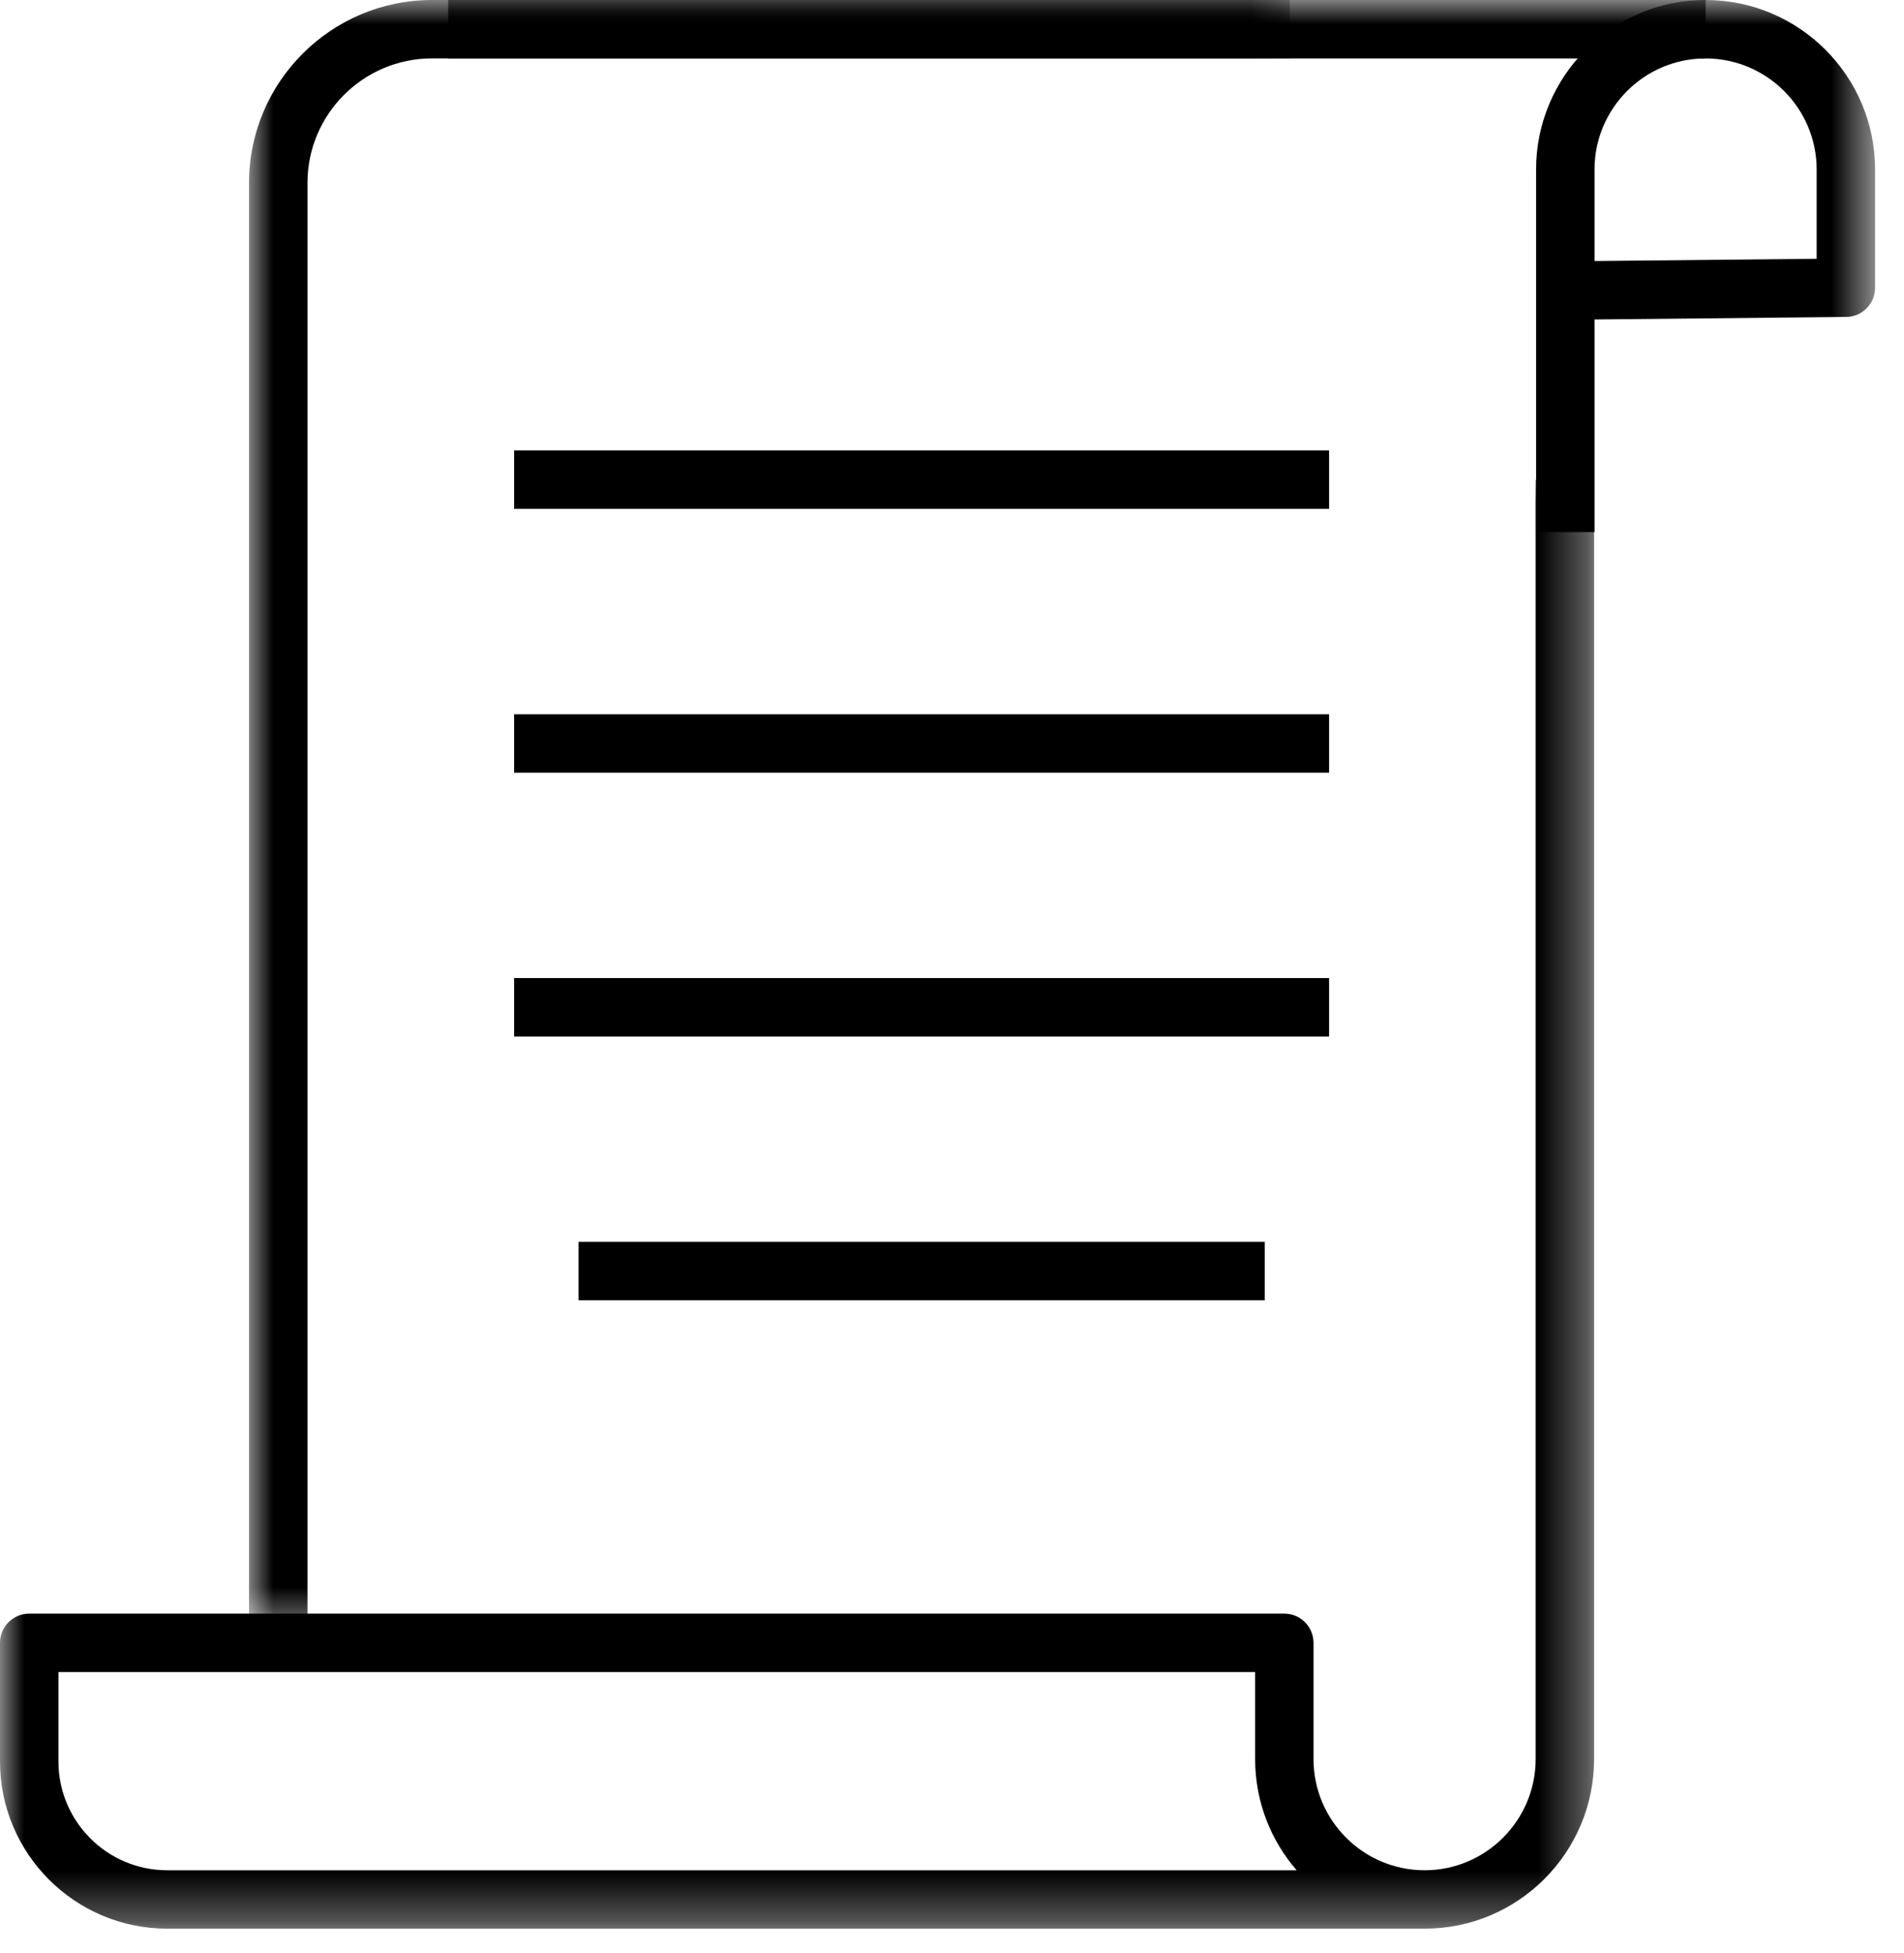 <?xml version="1.0" encoding="UTF-8"?> <svg xmlns="http://www.w3.org/2000/svg" xmlns:xlink="http://www.w3.org/1999/xlink" width="39px" height="40px" viewBox="0 0 39 40" version="1.1"><title>icon-paperwork</title><defs><polygon id="path-1" points="0 0 32.652 0 32.652 29.676 0 29.676"></polygon><polygon id="path-3" points="0 0 21.319 0 21.319 33.434 0 33.434"></polygon><polygon id="path-5" points="0 39.5 38.408 39.5 38.408 0 0 0"></polygon></defs><g id="Page-1" stroke="none" stroke-width="1" fill="none" fill-rule="evenodd"><g id="Acquisitions-&amp;-Lending" transform="translate(-167, -2408)"><g id="icon-paperwork" transform="translate(167, 2408)"><g id="Group-3" transform="translate(0, 9.824)"><mask id="mask-2" fill="white"><use xlink:href="#path-1"></use></mask><g id="Clip-2"></g><path d="M1.197,24.421 L1.197,26.251 C1.197,27.48 2.196,28.48 3.425,28.48 L26.56,28.48 C26.029,27.869 25.709,27.073 25.709,26.203 L25.709,24.421 L1.197,24.421 Z M29.181,29.676 L3.425,29.676 C1.536,29.676 0,28.14 0,26.251 L0,23.822 C0,23.492 0.268,23.224 0.598,23.224 L26.307,23.224 C26.637,23.224 26.905,23.492 26.905,23.822 L26.905,26.203 C26.905,27.458 27.925,28.48 29.181,28.48 C30.435,28.48 31.455,27.458 31.455,26.203 L31.455,0 L32.652,0 L32.652,26.203 C32.652,28.118 31.096,29.676 29.181,29.676 L29.181,29.676 Z" id="Fill-1" fill="#000000" mask="url(#mask-2)"></path></g><g id="Group-6" transform="translate(5.101, 0)"><mask id="mask-4" fill="white"><use xlink:href="#path-3"></use></mask><g id="Clip-5"></g><path d="M1.197,33.434 L0,33.434 L0,3.746 C0,1.681 1.681,-0 3.748,-0 L21.319,-0 L21.319,1.196 L3.748,1.196 C2.341,1.196 1.197,2.34 1.197,3.746 L1.197,33.434 Z" id="Fill-4" fill="#000000" mask="url(#mask-4)"></path></g><mask id="mask-6" fill="white"><use xlink:href="#path-5"></use></mask><g id="Clip-8"></g><polygon id="Fill-7" fill="#000000" mask="url(#mask-6)" points="9.181 1.197 34.936 1.197 34.936 0 9.181 0"></polygon><path d="M34.935,1.197 C33.681,1.197 32.661,2.218 32.661,3.472 L32.661,5.346 L37.211,5.3 L37.211,3.472 C37.211,2.218 36.191,1.197 34.935,1.197 L34.935,1.197 Z M32.661,10.897 L31.464,10.897 L31.464,3.472 C31.464,1.558 33.02,0 34.935,0 C36.851,0 38.408,1.558 38.408,3.472 L38.408,5.893 C38.408,6.221 38.144,6.488 37.815,6.491 L32.661,6.543 L32.661,10.897 Z" id="Fill-9" fill="#000000" mask="url(#mask-6)"></path><polygon id="Fill-10" fill="#000000" mask="url(#mask-6)" points="10.531 10.422 27.224 10.422 27.224 9.225 10.531 9.225"></polygon><polygon id="Fill-11" fill="#000000" mask="url(#mask-6)" points="10.531 15.825 27.224 15.825 27.224 14.628 10.531 14.628"></polygon><polygon id="Fill-12" fill="#000000" mask="url(#mask-6)" points="10.531 21.228 27.224 21.228 27.224 20.031 10.531 20.031"></polygon><polygon id="Fill-13" fill="#000000" mask="url(#mask-6)" points="11.85 26.631 25.906 26.631 25.906 25.434 11.85 25.434"></polygon></g></g></g></svg> 